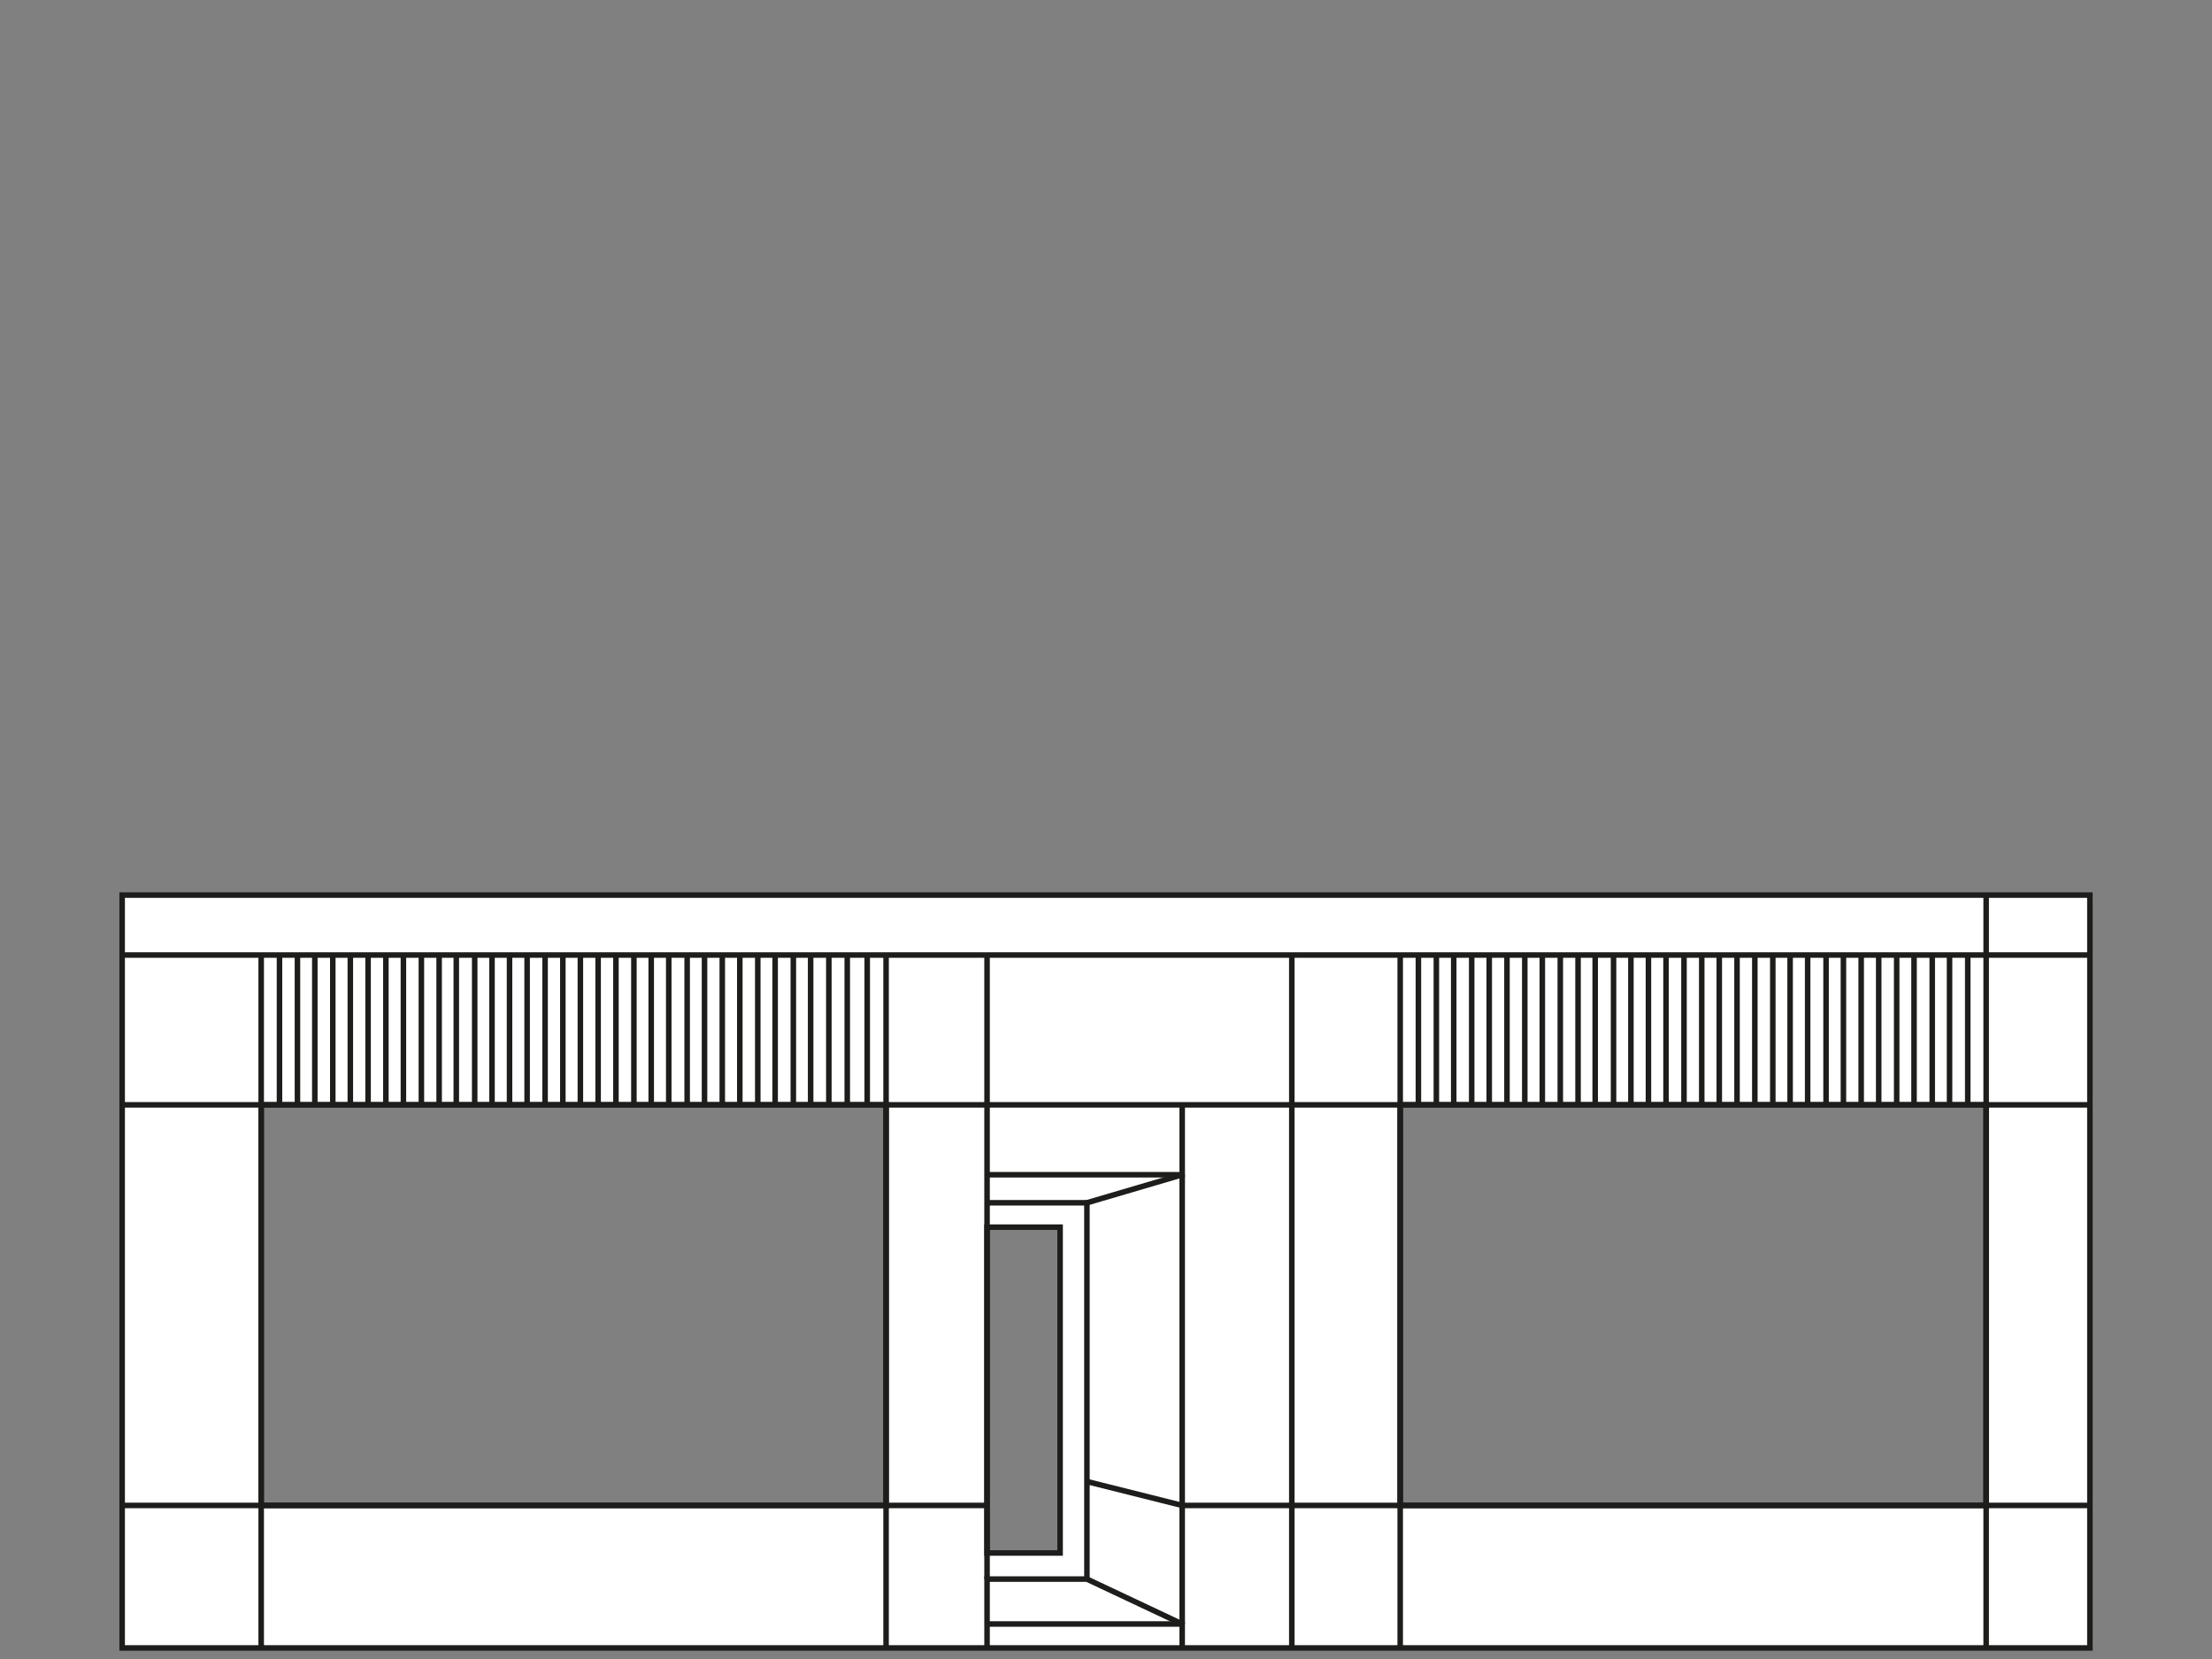 <?xml version="1.0" encoding="UTF-8"?>
<svg id="Traces" xmlns="http://www.w3.org/2000/svg" version="1.1" viewBox="0 0 400 300">
  <rect x="0" y="0" width="400" height="300" fill="#808080" stroke="none"/>
  <!-- Generator: Adobe Illustrator 29.5.1, SVG Export Plug-In . SVG Version: 2.1.0 Build 141)  -->
  <defs>
    <style>
      .st0 {
        fill: none;
      }

      .st0, .st1 {
        stroke: #1d1d1b;
        stroke-miterlimit: 10;
      }

      .st1 {
        fill: #fff;
      }
    </style>
  </defs>
  <path class="st1" d="M22.09,161.86v136.14h355.83v-136.14H22.09ZM160.23,272.23H47.23v-72.44h113v72.44ZM191.7,280.83h-13.21v-58.92h13.21v58.92ZM359.16,272.23h-105.96v-72.44h105.96v72.44Z"/>
  <polyline class="st0" points="213.78 298 213.78 293.67 196.55 285.55 178.49 285.55 178.49 298"/>
  <line class="st0" x1="22.09" y1="172.7" x2="377.91" y2="172.7"/>
  <line class="st0" x1="22.09" y1="199.79" x2="377.91" y2="199.79"/>
  <line class="st0" x1="22.09" y1="272.23" x2="178.49" y2="272.23"/>
  <line class="st0" x1="213.78" y1="272.23" x2="377.91" y2="272.23"/>
  <line class="st0" x1="359.16" y1="298" x2="359.16" y2="161.86"/>
  <line class="st0" x1="253.2" y1="298" x2="253.2" y2="172.7"/>
  <line class="st0" x1="233.6" y1="298" x2="233.6" y2="172.7"/>
  <line class="st0" x1="178.49" y1="285.55" x2="178.49" y2="172.7"/>
  <line class="st0" x1="160.23" y1="298" x2="160.23" y2="172.7"/>
  <line class="st0" x1="47.23" y1="298" x2="47.23" y2="172.7"/>
  <line class="st0" x1="213.78" y1="212.43" x2="213.78" y2="293.67"/>
  <line class="st0" x1="213.78" y1="272.23" x2="196.55" y2="267.91"/>
  <polyline class="st0" points="196.55 285.55 196.55 217.5 213.78 212.43 213.78 199.79"/>
  <line class="st0" x1="178.49" y1="212.43" x2="213.78" y2="212.43"/>
  <line class="st0" x1="213.78" y1="293.67" x2="178.49" y2="293.67"/>
  <line class="st0" x1="196.55" y1="217.5" x2="178.49" y2="217.5"/>
  <line class="st1" x1="50.54" y1="172.7" x2="50.54" y2="199.79"/>
  <line class="st1" x1="53.79" y1="172.7" x2="53.79" y2="199.79"/>
  <line class="st1" x1="56.93" y1="172.7" x2="56.93" y2="199.79"/>
  <line class="st1" x1="60.18" y1="172.7" x2="60.18" y2="199.79"/>
  <line class="st1" x1="63.35" y1="172.7" x2="63.35" y2="199.79"/>
  <line class="st1" x1="66.56" y1="172.7" x2="66.56" y2="199.79"/>
  <line class="st1" x1="69.78" y1="172.7" x2="69.78" y2="199.79"/>
  <line class="st1" x1="72.95" y1="172.7" x2="72.95" y2="199.79"/>
  <line class="st1" x1="76.2" y1="172.7" x2="76.2" y2="199.79"/>
  <line class="st1" x1="79.41" y1="172.7" x2="79.41" y2="199.79"/>
  <line class="st1" x1="82.51" y1="172.7" x2="82.51" y2="199.79"/>
  <line class="st1" x1="85.84" y1="172.7" x2="85.84" y2="199.79"/>
  <line class="st1" x1="88.97" y1="172.7" x2="88.97" y2="199.79"/>
  <line class="st1" x1="92.14" y1="172.7" x2="92.14" y2="199.79"/>
  <line class="st1" x1="95.32" y1="172.7" x2="95.32" y2="199.79"/>
  <line class="st1" x1="98.57" y1="172.7" x2="98.57" y2="199.79"/>
  <line class="st1" x1="101.78" y1="172.7" x2="101.78" y2="199.79"/>
  <line class="st1" x1="104.95" y1="172.7" x2="104.95" y2="199.79"/>
  <line class="st1" x1="108.16" y1="172.7" x2="108.16" y2="199.79"/>
  <line class="st1" x1="111.38" y1="172.7" x2="111.38" y2="199.79"/>
  <line class="st1" x1="114.63" y1="172.7" x2="114.63" y2="199.79"/>
  <line class="st1" x1="117.76" y1="172.7" x2="117.76" y2="199.79"/>
  <line class="st1" x1="120.93" y1="172.7" x2="120.93" y2="199.79"/>
  <line class="st1" x1="124.26" y1="172.7" x2="124.26" y2="199.79"/>
  <line class="st1" x1="127.4" y1="172.7" x2="127.4" y2="199.79"/>
  <line class="st1" x1="130.61" y1="172.7" x2="130.61" y2="199.79"/>
  <line class="st1" x1="133.78" y1="172.7" x2="133.78" y2="199.79"/>
  <line class="st1" x1="137.03" y1="172.7" x2="137.03" y2="199.79"/>
  <line class="st1" x1="140.17" y1="172.7" x2="140.17" y2="199.79"/>
  <line class="st1" x1="143.46" y1="172.7" x2="143.46" y2="199.79"/>
  <line class="st1" x1="146.59" y1="172.7" x2="146.59" y2="199.79"/>
  <line class="st1" x1="149.88" y1="172.7" x2="149.88" y2="199.79"/>
  <line class="st1" x1="153.21" y1="172.7" x2="153.21" y2="199.79"/>
  <line class="st1" x1="156.82" y1="172.7" x2="156.82" y2="199.79"/>
  <line class="st1" x1="256.49" y1="172.7" x2="256.49" y2="199.79"/>
  <line class="st1" x1="259.74" y1="172.7" x2="259.74" y2="199.79"/>
  <line class="st1" x1="262.88" y1="172.7" x2="262.88" y2="199.79"/>
  <line class="st1" x1="266.13" y1="172.7" x2="266.13" y2="199.79"/>
  <line class="st1" x1="269.3" y1="172.7" x2="269.3" y2="199.79"/>
  <line class="st1" x1="272.51" y1="172.7" x2="272.51" y2="199.79"/>
  <line class="st1" x1="275.73" y1="172.7" x2="275.73" y2="199.79"/>
  <line class="st1" x1="278.9" y1="172.7" x2="278.9" y2="199.79"/>
  <line class="st1" x1="282.15" y1="172.7" x2="282.15" y2="199.79"/>
  <line class="st1" x1="285.36" y1="172.7" x2="285.36" y2="199.79"/>
  <line class="st1" x1="288.46" y1="172.7" x2="288.46" y2="199.79"/>
  <line class="st1" x1="291.78" y1="172.7" x2="291.78" y2="199.79"/>
  <line class="st1" x1="294.92" y1="172.7" x2="294.92" y2="199.79"/>
  <line class="st1" x1="298.09" y1="172.7" x2="298.09" y2="199.79"/>
  <line class="st1" x1="301.27" y1="172.7" x2="301.27" y2="199.79"/>
  <line class="st1" x1="304.52" y1="172.7" x2="304.52" y2="199.79"/>
  <line class="st1" x1="307.73" y1="172.7" x2="307.73" y2="199.79"/>
  <line class="st1" x1="310.9" y1="172.7" x2="310.9" y2="199.79"/>
  <line class="st1" x1="314.11" y1="172.7" x2="314.11" y2="199.79"/>
  <line class="st1" x1="317.33" y1="172.7" x2="317.33" y2="199.79"/>
  <line class="st1" x1="320.58" y1="172.7" x2="320.58" y2="199.79"/>
  <line class="st1" x1="323.71" y1="172.7" x2="323.71" y2="199.79"/>
  <line class="st1" x1="326.88" y1="172.7" x2="326.88" y2="199.79"/>
  <line class="st1" x1="330.21" y1="172.7" x2="330.21" y2="199.79"/>
  <line class="st1" x1="333.35" y1="172.7" x2="333.35" y2="199.79"/>
  <line class="st1" x1="336.56" y1="172.7" x2="336.56" y2="199.79"/>
  <line class="st1" x1="339.73" y1="172.7" x2="339.73" y2="199.79"/>
  <line class="st1" x1="342.98" y1="172.7" x2="342.98" y2="199.79"/>
  <line class="st1" x1="346.12" y1="172.7" x2="346.12" y2="199.79"/>
  <line class="st1" x1="349.41" y1="172.7" x2="349.41" y2="199.79"/>
  <line class="st1" x1="352.54" y1="172.7" x2="352.54" y2="199.79"/>
  <line class="st1" x1="355.83" y1="172.7" x2="355.83" y2="199.79"/>
</svg>